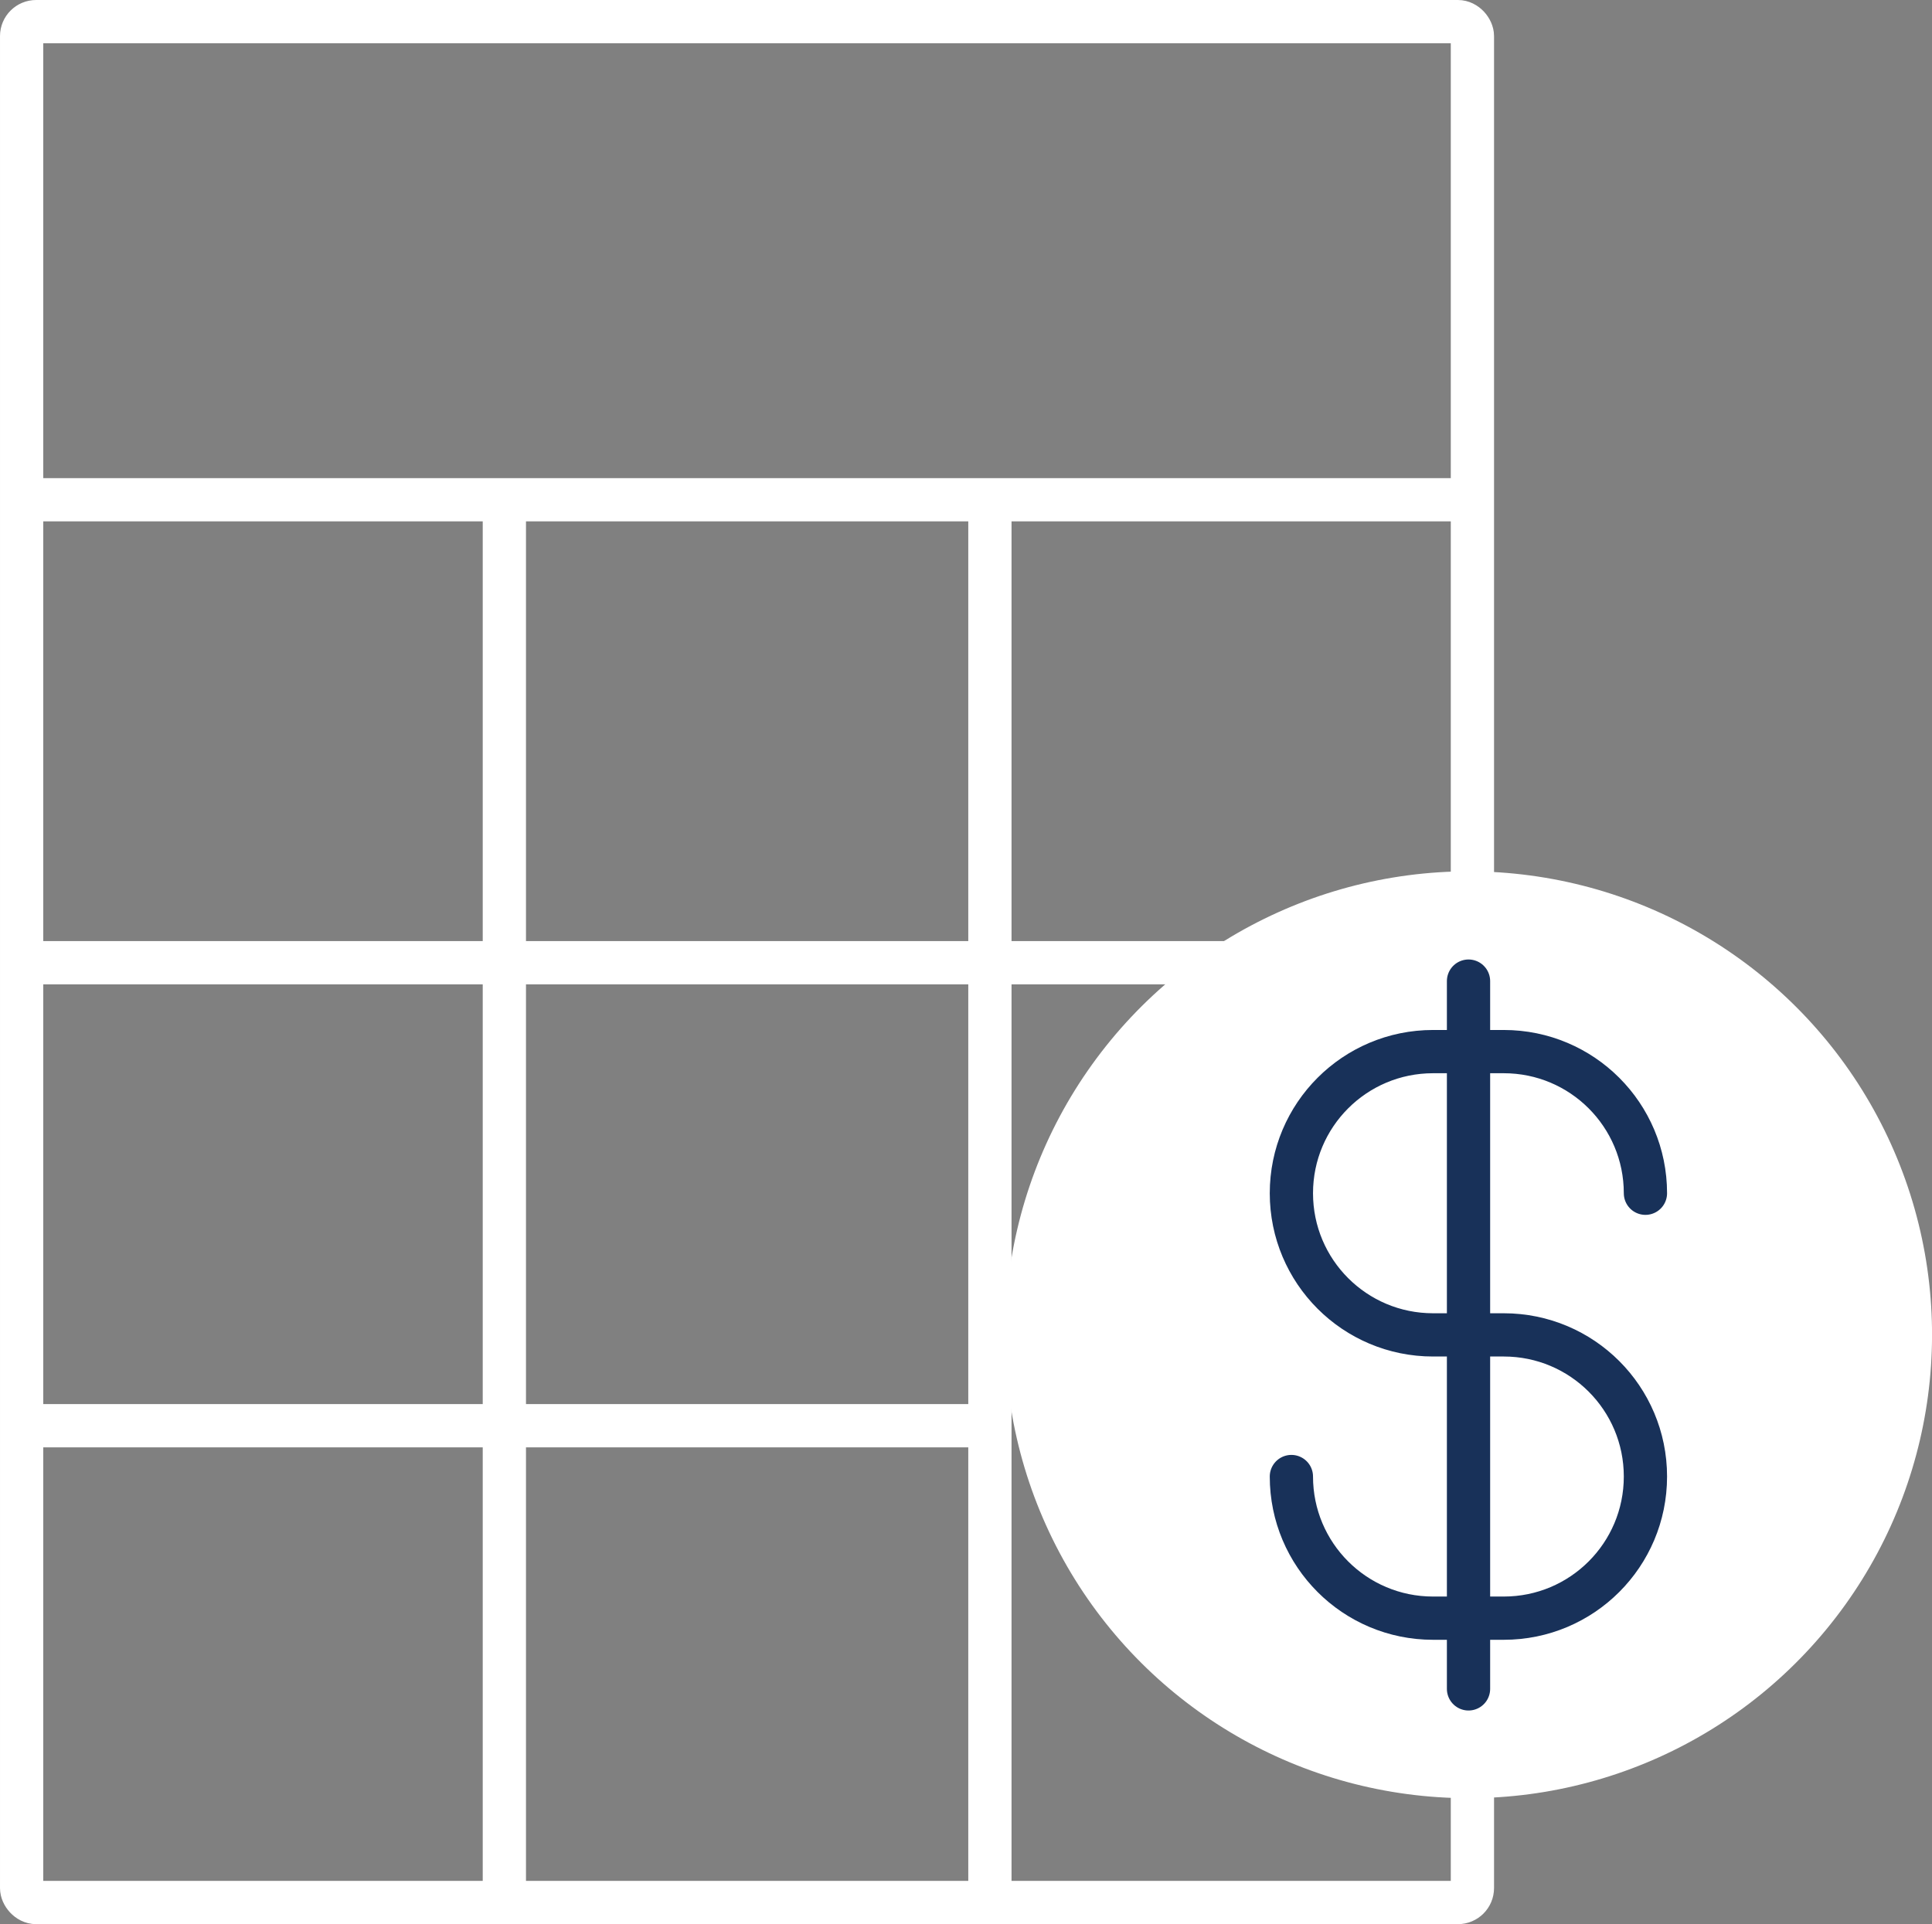 <?xml version="1.0" encoding="UTF-8"?>
<svg id="Layer_2" data-name="Layer 2" xmlns="http://www.w3.org/2000/svg" viewBox="0 0 89.33 88.98">
  <rect x="0" y="0" width="89.33" height="88.98" fill="#808080" stroke="none"/>
  <defs>
    <style>
      .cls-1 {
        fill: #fff;
      }

      .cls-2 {
        stroke: #fff;
      }

      .cls-2, .cls-3 {
        fill: none;
        stroke-linejoin: round;
        stroke-width: 2px;
      }

      .cls-3 {
        stroke: #183159;
        stroke-linecap: round;
      }
    </style>
  </defs>
  <g id="Layer_1-2" data-name="Layer 1">
    <g>
      <g>
        <rect class="cls-2" x="1" y="1" width="67.08" height="86.98" rx=".67" ry=".67"/>
        <line class="cls-2" x1="1" y1="23.11" x2="67.9" y2="23.11"/>
        <line class="cls-2" x1="1" y1="44.52" x2="67.9" y2="44.52"/>
        <line class="cls-2" x1="1" y1="65.93" x2="45.6" y2="65.93"/>
        <line class="cls-2" x1="45.77" y1="87.98" x2="45.77" y2="23.75"/>
        <line class="cls-2" x1="23.32" y1="87.98" x2="23.32" y2="23.75"/>
      </g>
      <g>
        <circle class="cls-1" cx="67.9" cy="61.73" r="21.43" transform="translate(-19.38 33.39) rotate(-24.29)"/>
        <g>
          <path class="cls-3" d="M59.71,68.28h0c0,3.62,2.93,6.55,6.55,6.55h3.27c3.62,0,6.55-2.93,6.55-6.55h0c0-3.62-2.93-6.55-6.55-6.55h-3.27c-3.62,0-6.55-2.93-6.55-6.55h0c0-3.62,2.93-6.55,6.55-6.55h3.27c3.62,0,6.55,2.93,6.55,6.55h0"/>
          <line class="cls-3" x1="67.9" y1="45.37" x2="67.9" y2="78.1"/>
        </g>
      </g>
    </g>
  </g>
</svg>